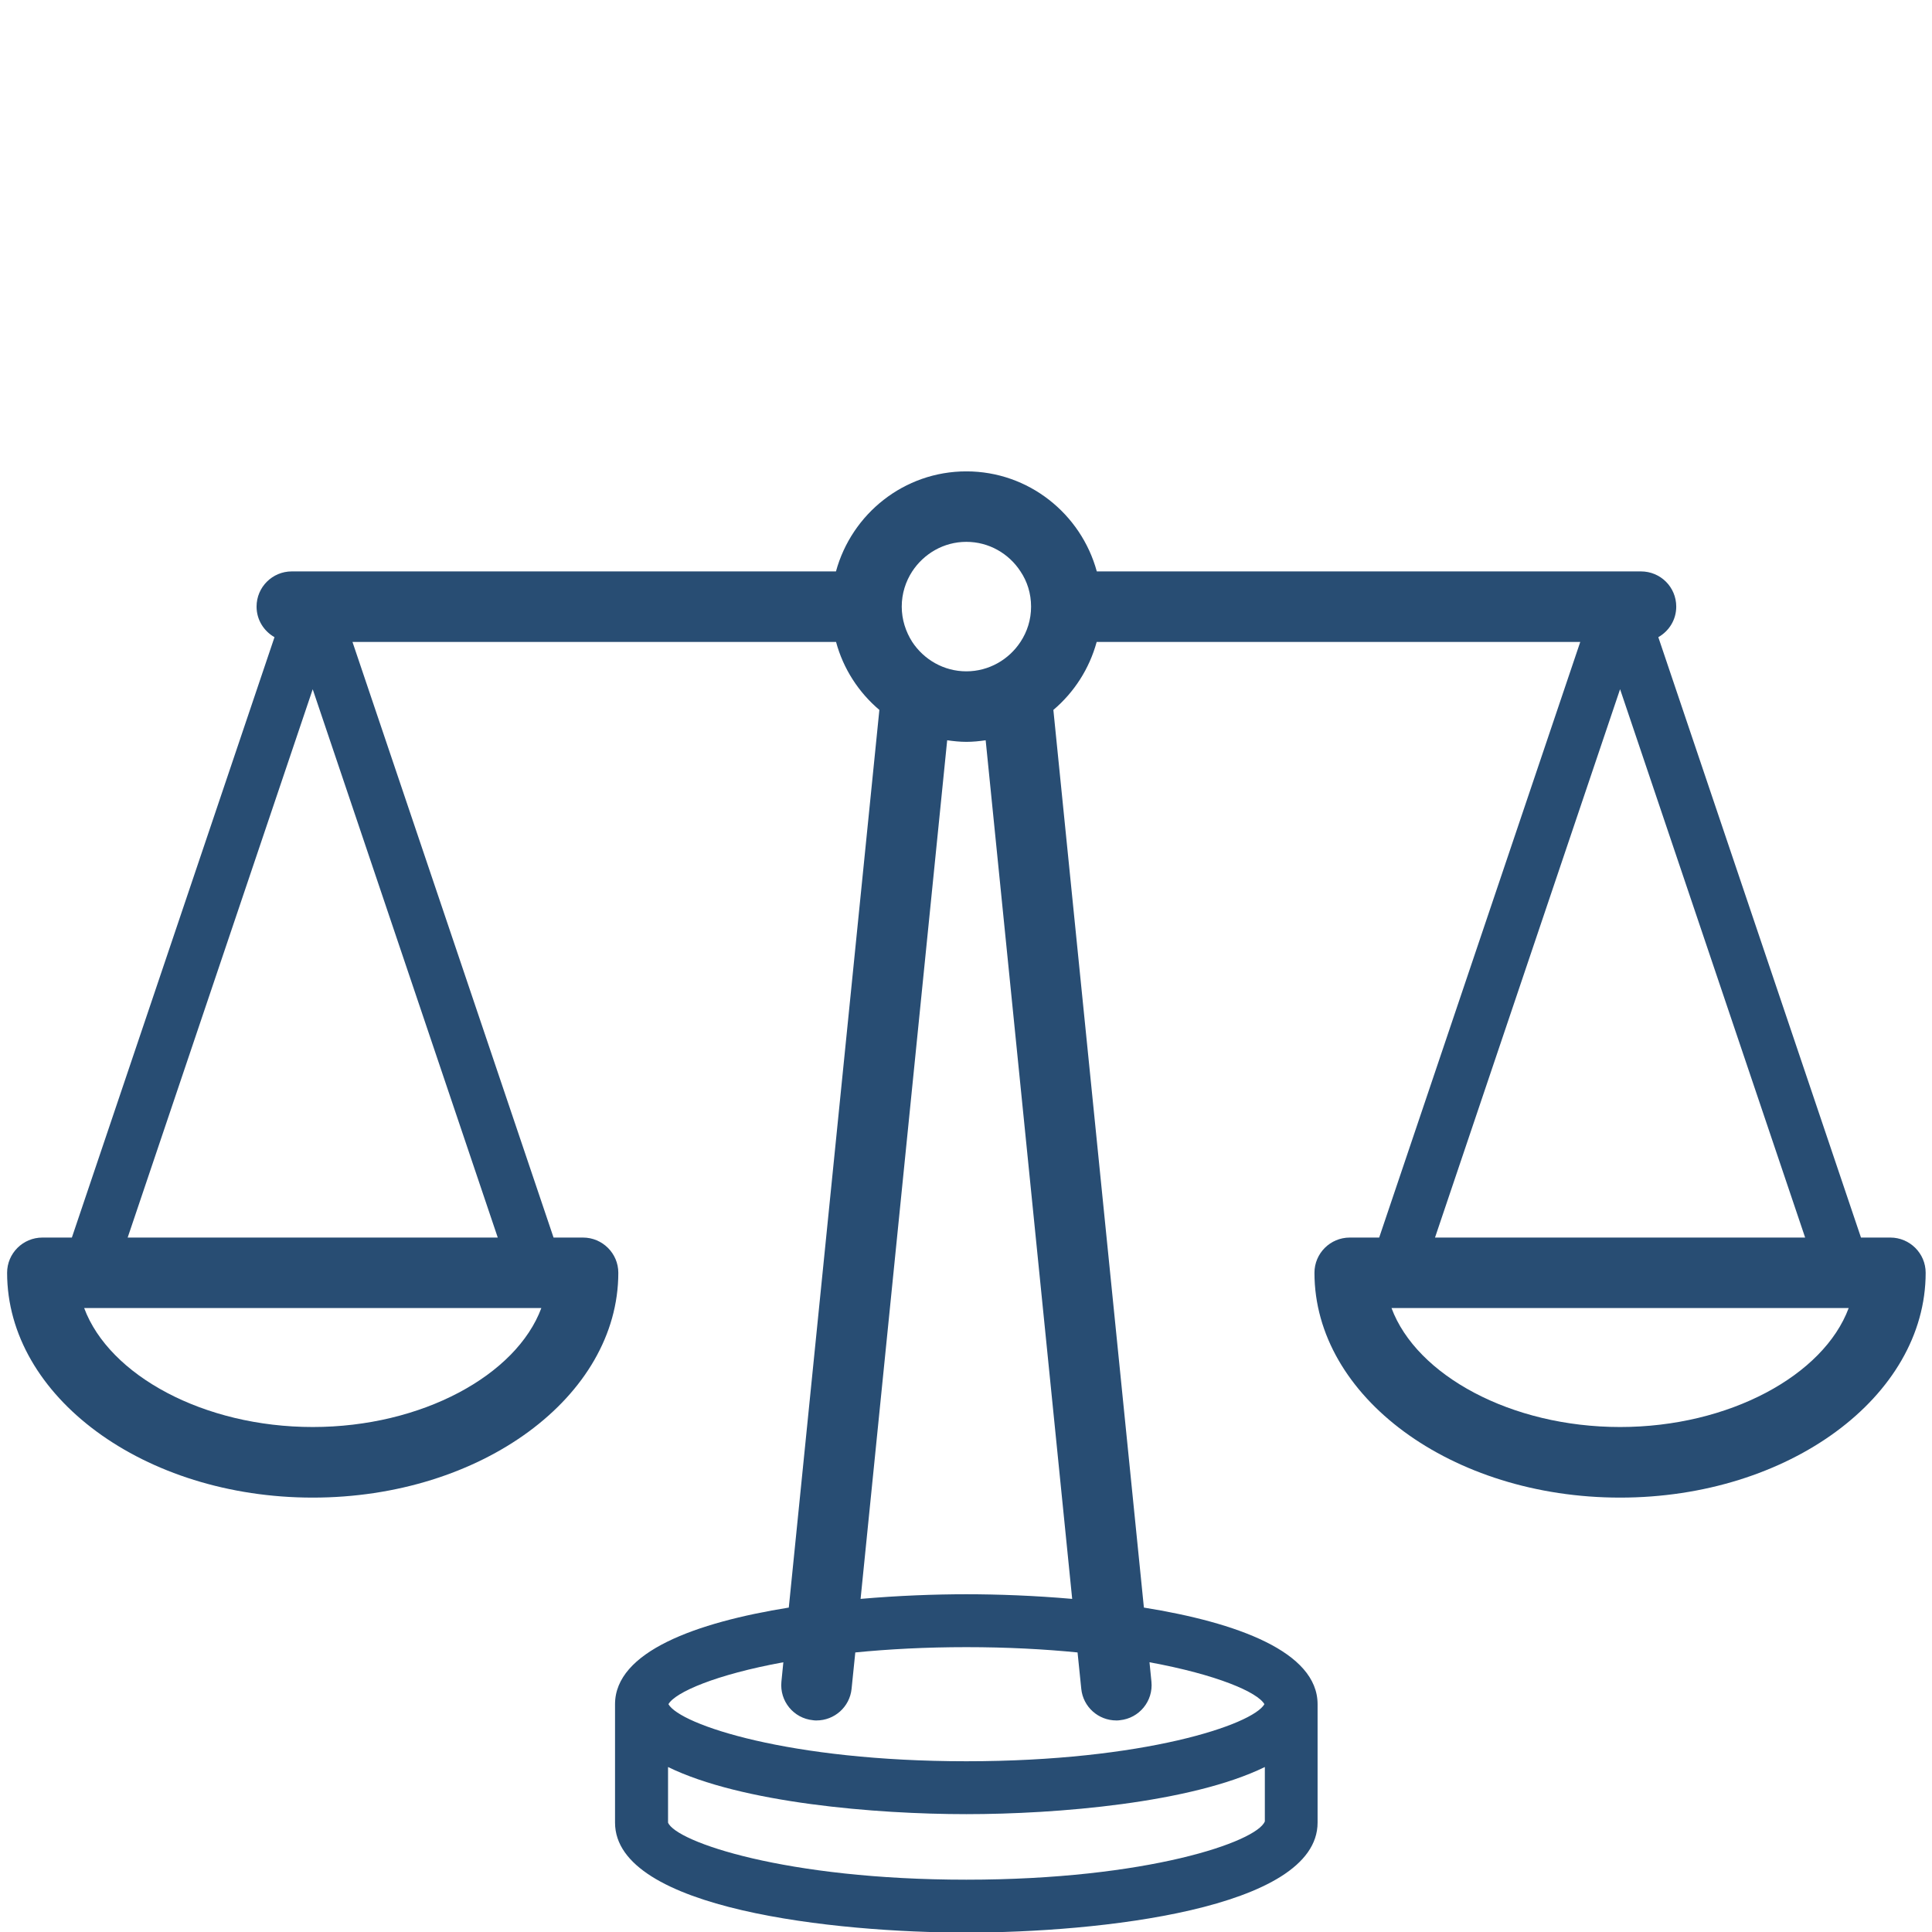 <?xml version="1.0" encoding="UTF-8"?><svg id="a" xmlns="http://www.w3.org/2000/svg" xmlns:xlink="http://www.w3.org/1999/xlink" viewBox="0 0 500 500"><defs><style>.c{fill:none;}.d{fill:#284d73;}.e{clip-path:url(#b);}</style><clipPath id="b"><rect class="c" x="1.84" y="122" width="496.52" height="378.15"/></clipPath></defs><g class="e"><path class="d" d="M419.28,369.31c-28.22,0-52.68-13.37-59.16-30.79h118.32c-6.48,17.42-30.94,30.79-59.16,30.79m0-190.93l47.89,141.9h-95.79l47.89-141.9Zm-141.81,235.41c-9.69-.85-19.2-1.2-27.37-1.2s-17.63,.35-27.38,1.2l22.41-222.21c1.63,.23,3.3,.41,4.97,.41s3.35-.17,4.99-.41l22.39,222.21Zm2.36,23.26c.47,4.7,4.43,8.2,9.08,8.2,.29,0,.58,0,.91-.06,5.02-.5,8.67-4.96,8.17-9.98l-.5-5.02c17.51,3.21,27.96,7.76,29.74,10.85-3.04,5.31-31.2,14.77-77.13,14.77s-74.07-9.46-77.11-14.77c1.78-3.09,12.23-7.65,29.74-10.85l-.5,5.02c-.5,5.02,3.15,9.49,8.17,9.98,.29,.06,.59,.06,.91,.06,4.64,0,8.61-3.5,9.08-8.2l.96-9.4c8.61-.85,18.18-1.37,28.75-1.37s20.19,.52,28.77,1.37l.96,9.4Zm47.51,34.32c-2.07,5.28-30.44,15.09-77.25,15.09s-75.15-9.81-77.2-14.77v-14.39c19,9.31,53.76,12.2,77.2,12.2s58.22-2.89,77.25-12.2v14.07ZM233.37,156.99c0-3.39,1.02-6.51,2.71-9.11,3.01-4.58,8.14-7.65,14.01-7.65s11.03,3.06,14.01,7.65c1.75,2.6,2.74,5.72,2.74,9.11s-.99,6.48-2.74,9.13c-2.98,4.55-8.15,7.62-14.01,7.62s-11.01-3.06-14.01-7.62c-1.69-2.66-2.71-5.78-2.71-9.13m-104.54,163.29H33.04l47.89-141.9,47.89,141.9Zm-47.89,49.03c-28.22,0-52.68-13.37-59.16-30.79h118.32c-6.48,17.42-30.96,30.79-59.16,30.79m408.3-49.03h-7.62l-52.45-155.38c2.77-1.58,4.64-4.49,4.64-7.91,0-5.05-4.06-9.11-9.14-9.11h-140.82c-4.06-14.88-17.63-25.89-33.76-25.89s-29.68,11-33.74,25.89H75.51c-5.02,0-9.11,4.06-9.11,9.11,0,3.41,1.87,6.33,4.64,7.91L18.6,320.28h-7.62c-5.05,0-9.14,4.09-9.14,9.11,0,32.07,35.49,58.19,79.09,58.19s79.09-26.12,79.09-58.19c0-5.02-4.11-9.11-9.14-9.11h-7.62l-52.04-154.15h125.15c1.87,6.95,5.84,13.05,11.21,17.6l-23.44,232.31c-23.99,3.85-44.97,11.41-44.97,25.01v30.64c0,22.47,57.17,28.46,90.91,28.46s90.91-5.98,90.91-28.46v-30.64c0-13.6-20.95-21.16-44.95-25.01l-23.43-232.31c5.37-4.55,9.31-10.65,11.21-17.6h125.15l-52.04,154.15h-7.61c-5.05,0-9.14,4.09-9.14,9.11,0,32.07,35.49,58.19,79.09,58.19s79.09-26.12,79.09-58.19c0-5.02-4.11-9.11-9.14-9.11"/></g></svg>